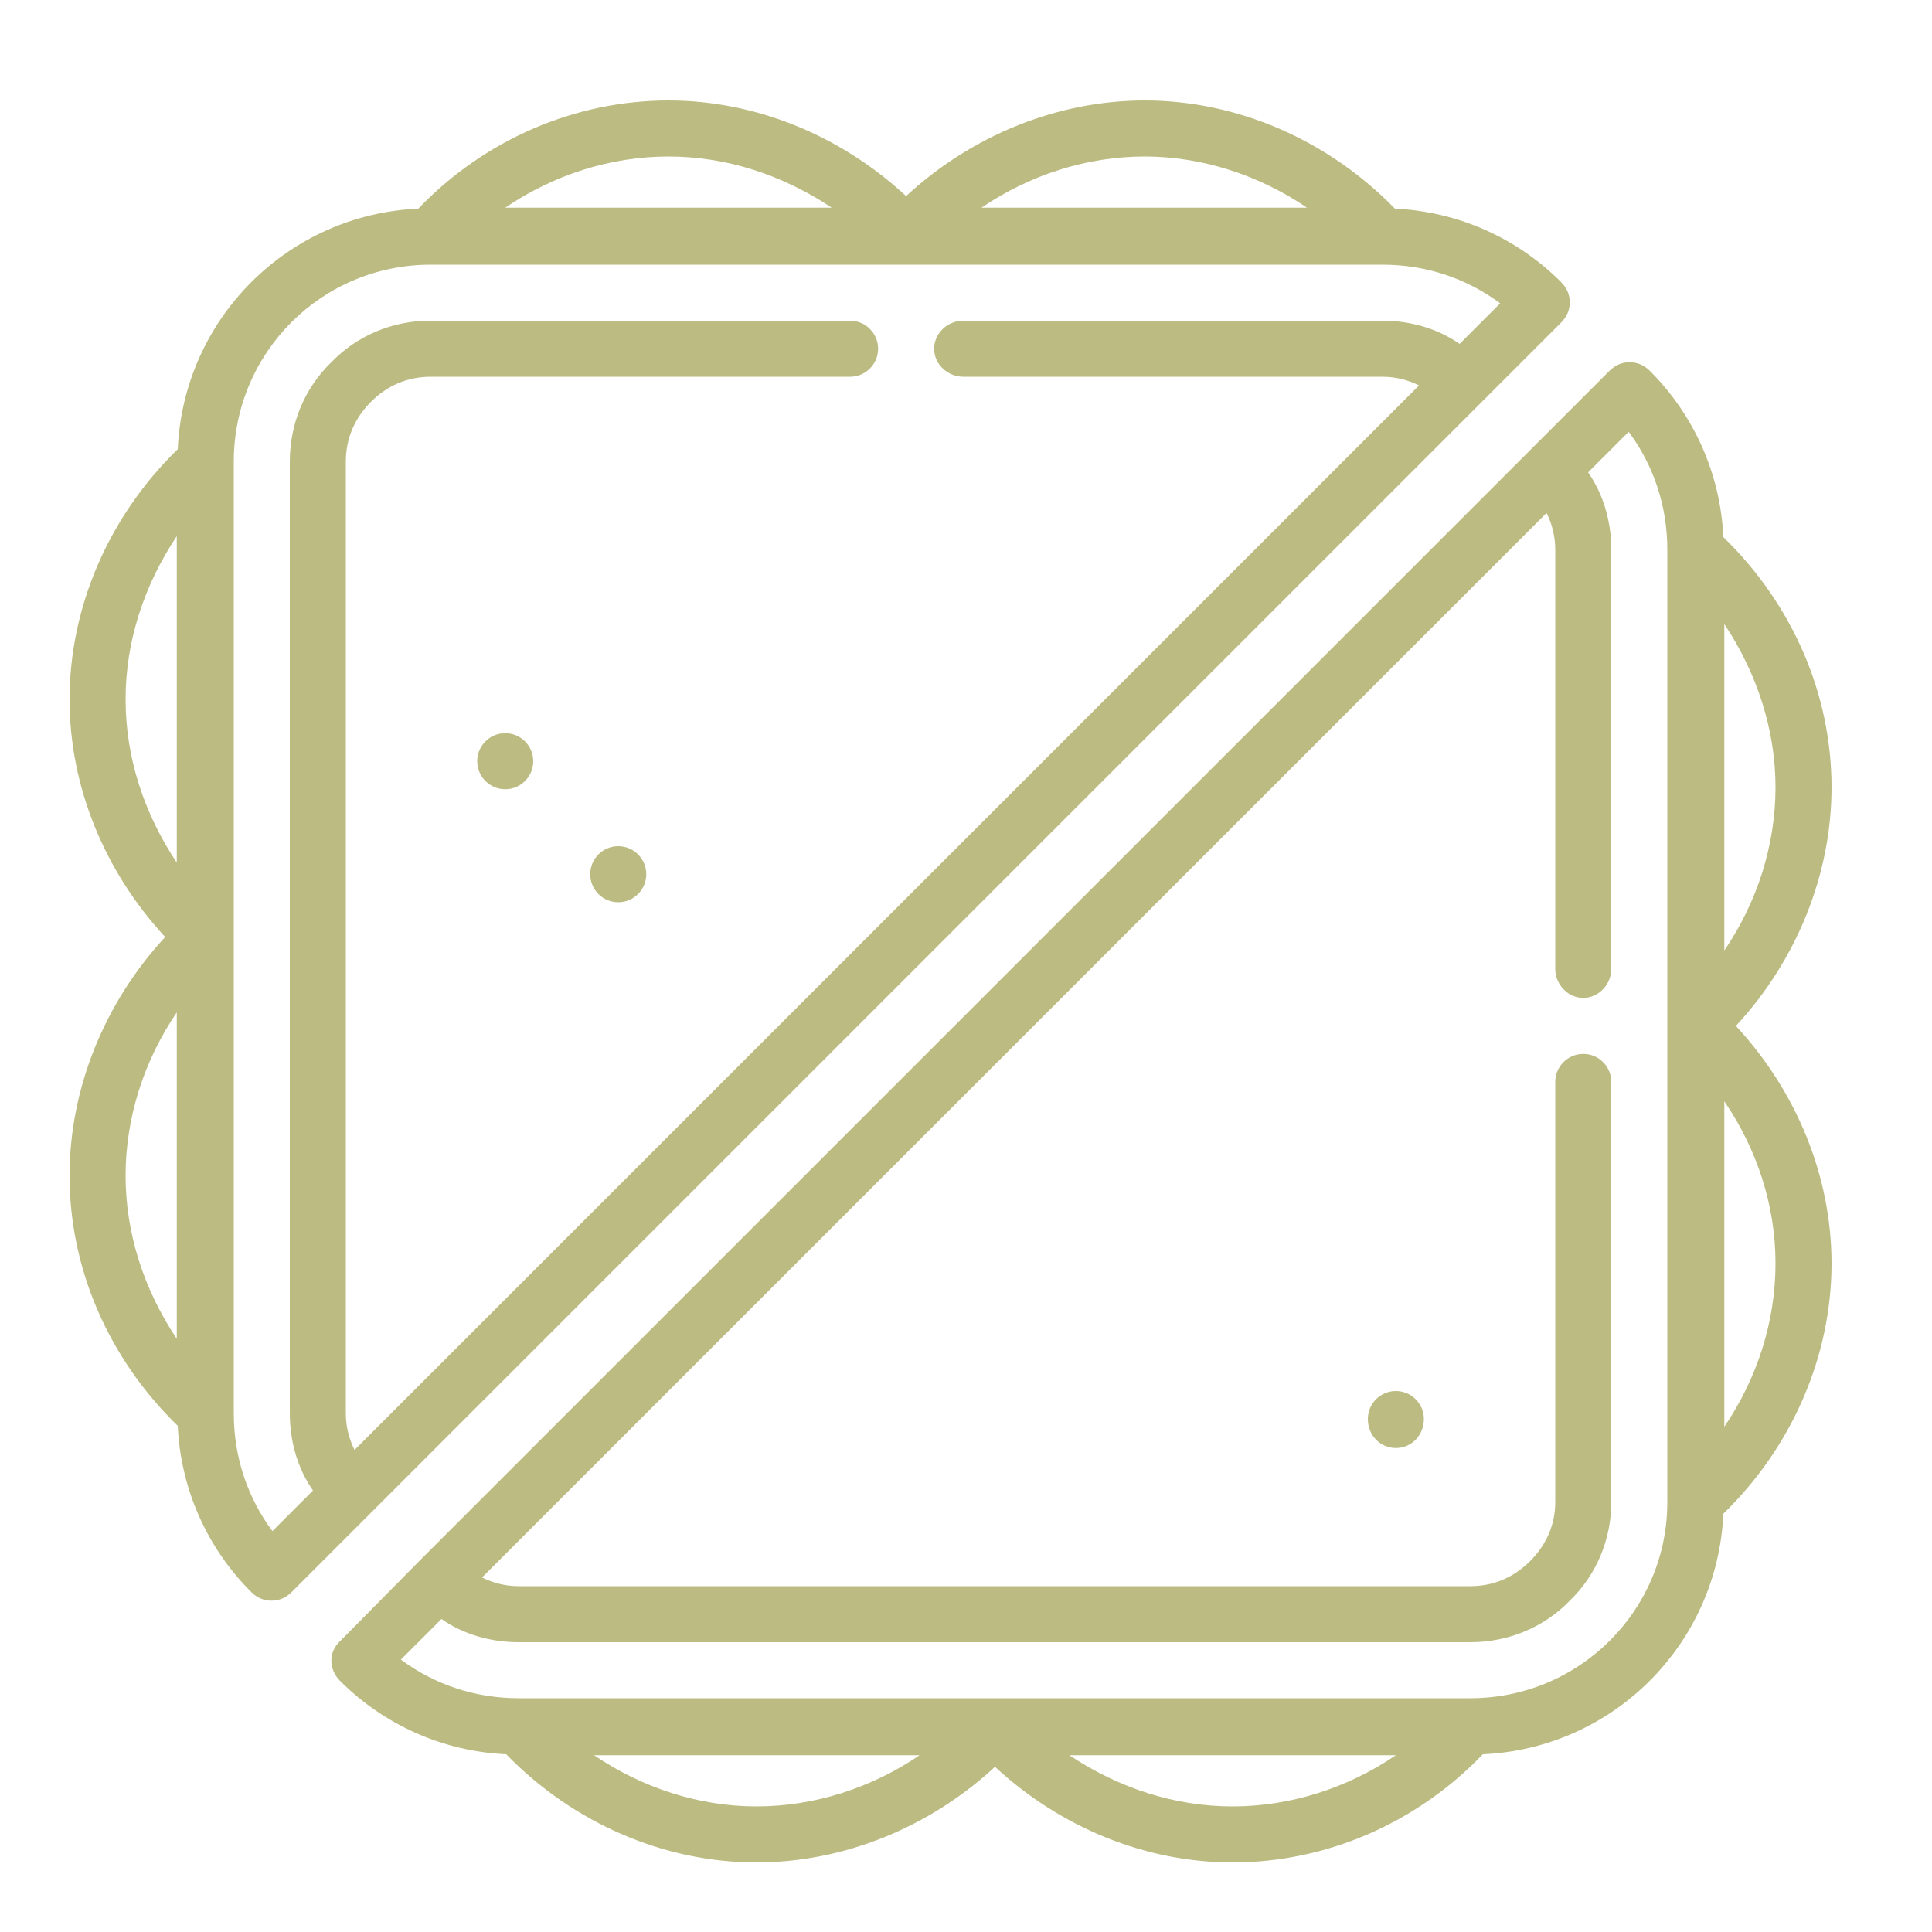 <?xml version="1.0" encoding="UTF-8"?>
<!DOCTYPE svg PUBLIC "-//W3C//DTD SVG 1.1//EN" "http://www.w3.org/Graphics/SVG/1.1/DTD/svg11.dtd">
<!-- Creator: CorelDRAW 2019 (64-Bit) -->
<svg xmlns="http://www.w3.org/2000/svg" xml:space="preserve" width="20px" height="20px" version="1.1" style="shape-rendering:geometricPrecision; text-rendering:geometricPrecision; image-rendering:optimizeQuality; fill-rule:evenodd; clip-rule:evenodd"
viewBox="0 0 20 20"
 xmlns:xlink="http://www.w3.org/1999/xlink">
 <defs>
  <style type="text/css">
   <![CDATA[
    .fil0 {fill:#bbbb82}
   ]]>
  </style>
 </defs>
 <g id="Layer_x0020_1">
  <path class="fil0" d="M14.74 14.69c0,-0.16 -0.13,-0.29 -0.29,-0.29 -0.16,0 -0.29,0.13 -0.29,0.29 0,0.17 0.13,0.3 0.29,0.3 0.16,0 0.29,-0.13 0.29,-0.3zm1.42 -11.77c-0.46,-0.46 -1.07,-0.73 -1.72,-0.76 -0.69,-0.71 -1.63,-1.12 -2.59,-1.12 -0.9,0 -1.79,0.36 -2.47,0.99 -0.68,-0.63 -1.56,-0.99 -2.46,-0.99 -0.96,0 -1.9,0.4 -2.59,1.12 -1.35,0.06 -2.43,1.14 -2.49,2.49 -0.71,0.69 -1.12,1.63 -1.12,2.59 0,0.9 0.36,1.78 0.99,2.46 -0.63,0.68 -0.99,1.57 -0.99,2.47 0,0.96 0.4,1.89 1.12,2.59 0.03,0.65 0.3,1.26 0.76,1.72 0.06,0.06 0.13,0.09 0.21,0.09 0.08,0 0.15,-0.03 0.21,-0.09l13.14 -13.14c0.06,-0.06 0.09,-0.13 0.09,-0.21 0,-0.08 -0.03,-0.15 -0.09,-0.21zm-14.33 10.94c-0.34,-0.51 -0.53,-1.09 -0.53,-1.69 0,-0.6 0.19,-1.19 0.53,-1.69l0 3.38zm0 -4.93c-0.34,-0.51 -0.53,-1.09 -0.53,-1.69 0,-0.6 0.19,-1.18 0.53,-1.69l0 3.38zm10.02 -7.31c0.59,0 1.18,0.19 1.68,0.53l-3.37 0c0.5,-0.34 1.09,-0.53 1.69,-0.53zm-4.93 0c0.6,0 1.18,0.19 1.69,0.53l-3.38 0c0.5,-0.34 1.09,-0.53 1.69,-0.53zm8.19 1.94c-0.23,-0.16 -0.51,-0.24 -0.8,-0.24l-4.34 0c-0.16,0 -0.3,0.13 -0.3,0.29 0,0.16 0.14,0.29 0.3,0.29l4.34 0c0.13,0 0.26,0.03 0.38,0.09l-11.02 11.02c-0.06,-0.12 -0.09,-0.25 -0.09,-0.38l0 -9.85c0,-0.24 0.09,-0.45 0.26,-0.62 0.17,-0.17 0.38,-0.26 0.62,-0.26l4.34 0c0.16,0 0.29,-0.13 0.29,-0.29 0,-0.16 -0.13,-0.29 -0.29,-0.29l-4.35 0c-0.38,0 -0.75,0.15 -1.02,0.43 -0.28,0.27 -0.43,0.64 -0.43,1.03l0 9.85c0,0.29 0.08,0.57 0.24,0.8l-0.42 0.42c-0.26,-0.35 -0.4,-0.77 -0.4,-1.22l0 -9.85c0,-1.13 0.91,-2.04 2.04,-2.04l9.85 0c0.45,0 0.87,0.14 1.22,0.4l-0.42 0.42zm3.85 4.59c0,-0.96 -0.4,-1.89 -1.12,-2.59 -0.03,-0.65 -0.3,-1.26 -0.76,-1.72 -0.06,-0.06 -0.13,-0.09 -0.21,-0.09 -0.08,0 -0.15,0.03 -0.21,0.09l-0.82 0.82c0,0 -11.5,11.5 -11.5,11.5 0,0 0,0 0,0 0,0 0,0 0,0l-0.82 0.83c-0.12,0.11 -0.12,0.29 0,0.41 0.46,0.46 1.07,0.73 1.72,0.76 0.69,0.71 1.63,1.12 2.59,1.12 0.9,0 1.79,-0.36 2.47,-0.99 0.68,0.63 1.56,0.99 2.46,0.99 0.96,0 1.9,-0.4 2.59,-1.12 1.35,-0.06 2.43,-1.14 2.49,-2.49 0.71,-0.69 1.12,-1.63 1.12,-2.59 0,-0.9 -0.36,-1.78 -0.99,-2.46 0.63,-0.68 0.99,-1.57 0.99,-2.47zm-11.13 10.55c-0.59,0 -1.18,-0.19 -1.68,-0.53l3.37 0c-0.5,0.34 -1.09,0.53 -1.69,0.53zm4.93 0c-0.6,0 -1.18,-0.19 -1.69,-0.53l3.38 0c-0.5,0.34 -1.09,0.53 -1.69,0.53zm4.5 -3.15l0 0c0,1.12 -0.91,2.03 -2.04,2.03l-9.85 0c-0.45,0 -0.87,-0.14 -1.22,-0.4l0.42 -0.42c0.23,0.16 0.51,0.24 0.8,0.24l9.85 0c0.39,0 0.76,-0.15 1.03,-0.43 0.28,-0.27 0.43,-0.64 0.43,-1.02l0 -4.35c0,-0.16 -0.13,-0.29 -0.29,-0.29 -0.16,0 -0.29,0.13 -0.29,0.29l0 4.35c0,0.23 -0.09,0.44 -0.26,0.61 -0.17,0.17 -0.38,0.26 -0.62,0.26l-9.85 0c-0.13,0 -0.26,-0.03 -0.38,-0.09l11.02 -11.02c0.06,0.12 0.09,0.25 0.09,0.38l0 4.34c0,0.16 0.13,0.3 0.29,0.3 0.16,0 0.29,-0.14 0.29,-0.3l0 -4.34c0,-0.29 -0.08,-0.57 -0.24,-0.8l0.42 -0.42c0.26,0.35 0.4,0.77 0.4,1.22l0 9.86 0 0zm0.59 -9.09c0.34,0.51 0.53,1.1 0.53,1.69 0,0.6 -0.19,1.19 -0.53,1.69l0 -3.38zm0.53 6.62c0,0.6 -0.19,1.19 -0.53,1.69l0 -3.37c0.34,0.5 0.53,1.08 0.53,1.68zm-12.86 -5.2c0,-0.16 -0.13,-0.29 -0.29,-0.29 -0.16,0 -0.29,0.13 -0.29,0.29 0,0.16 0.13,0.29 0.29,0.29 0.16,0 0.29,-0.13 0.29,-0.29zm1.17 1.17c0,-0.16 -0.13,-0.29 -0.29,-0.29 -0.16,0 -0.29,0.13 -0.29,0.29 0,0.16 0.13,0.29 0.29,0.29 0.16,0 0.29,-0.13 0.29,-0.29z"/>
 </g>
</svg>

